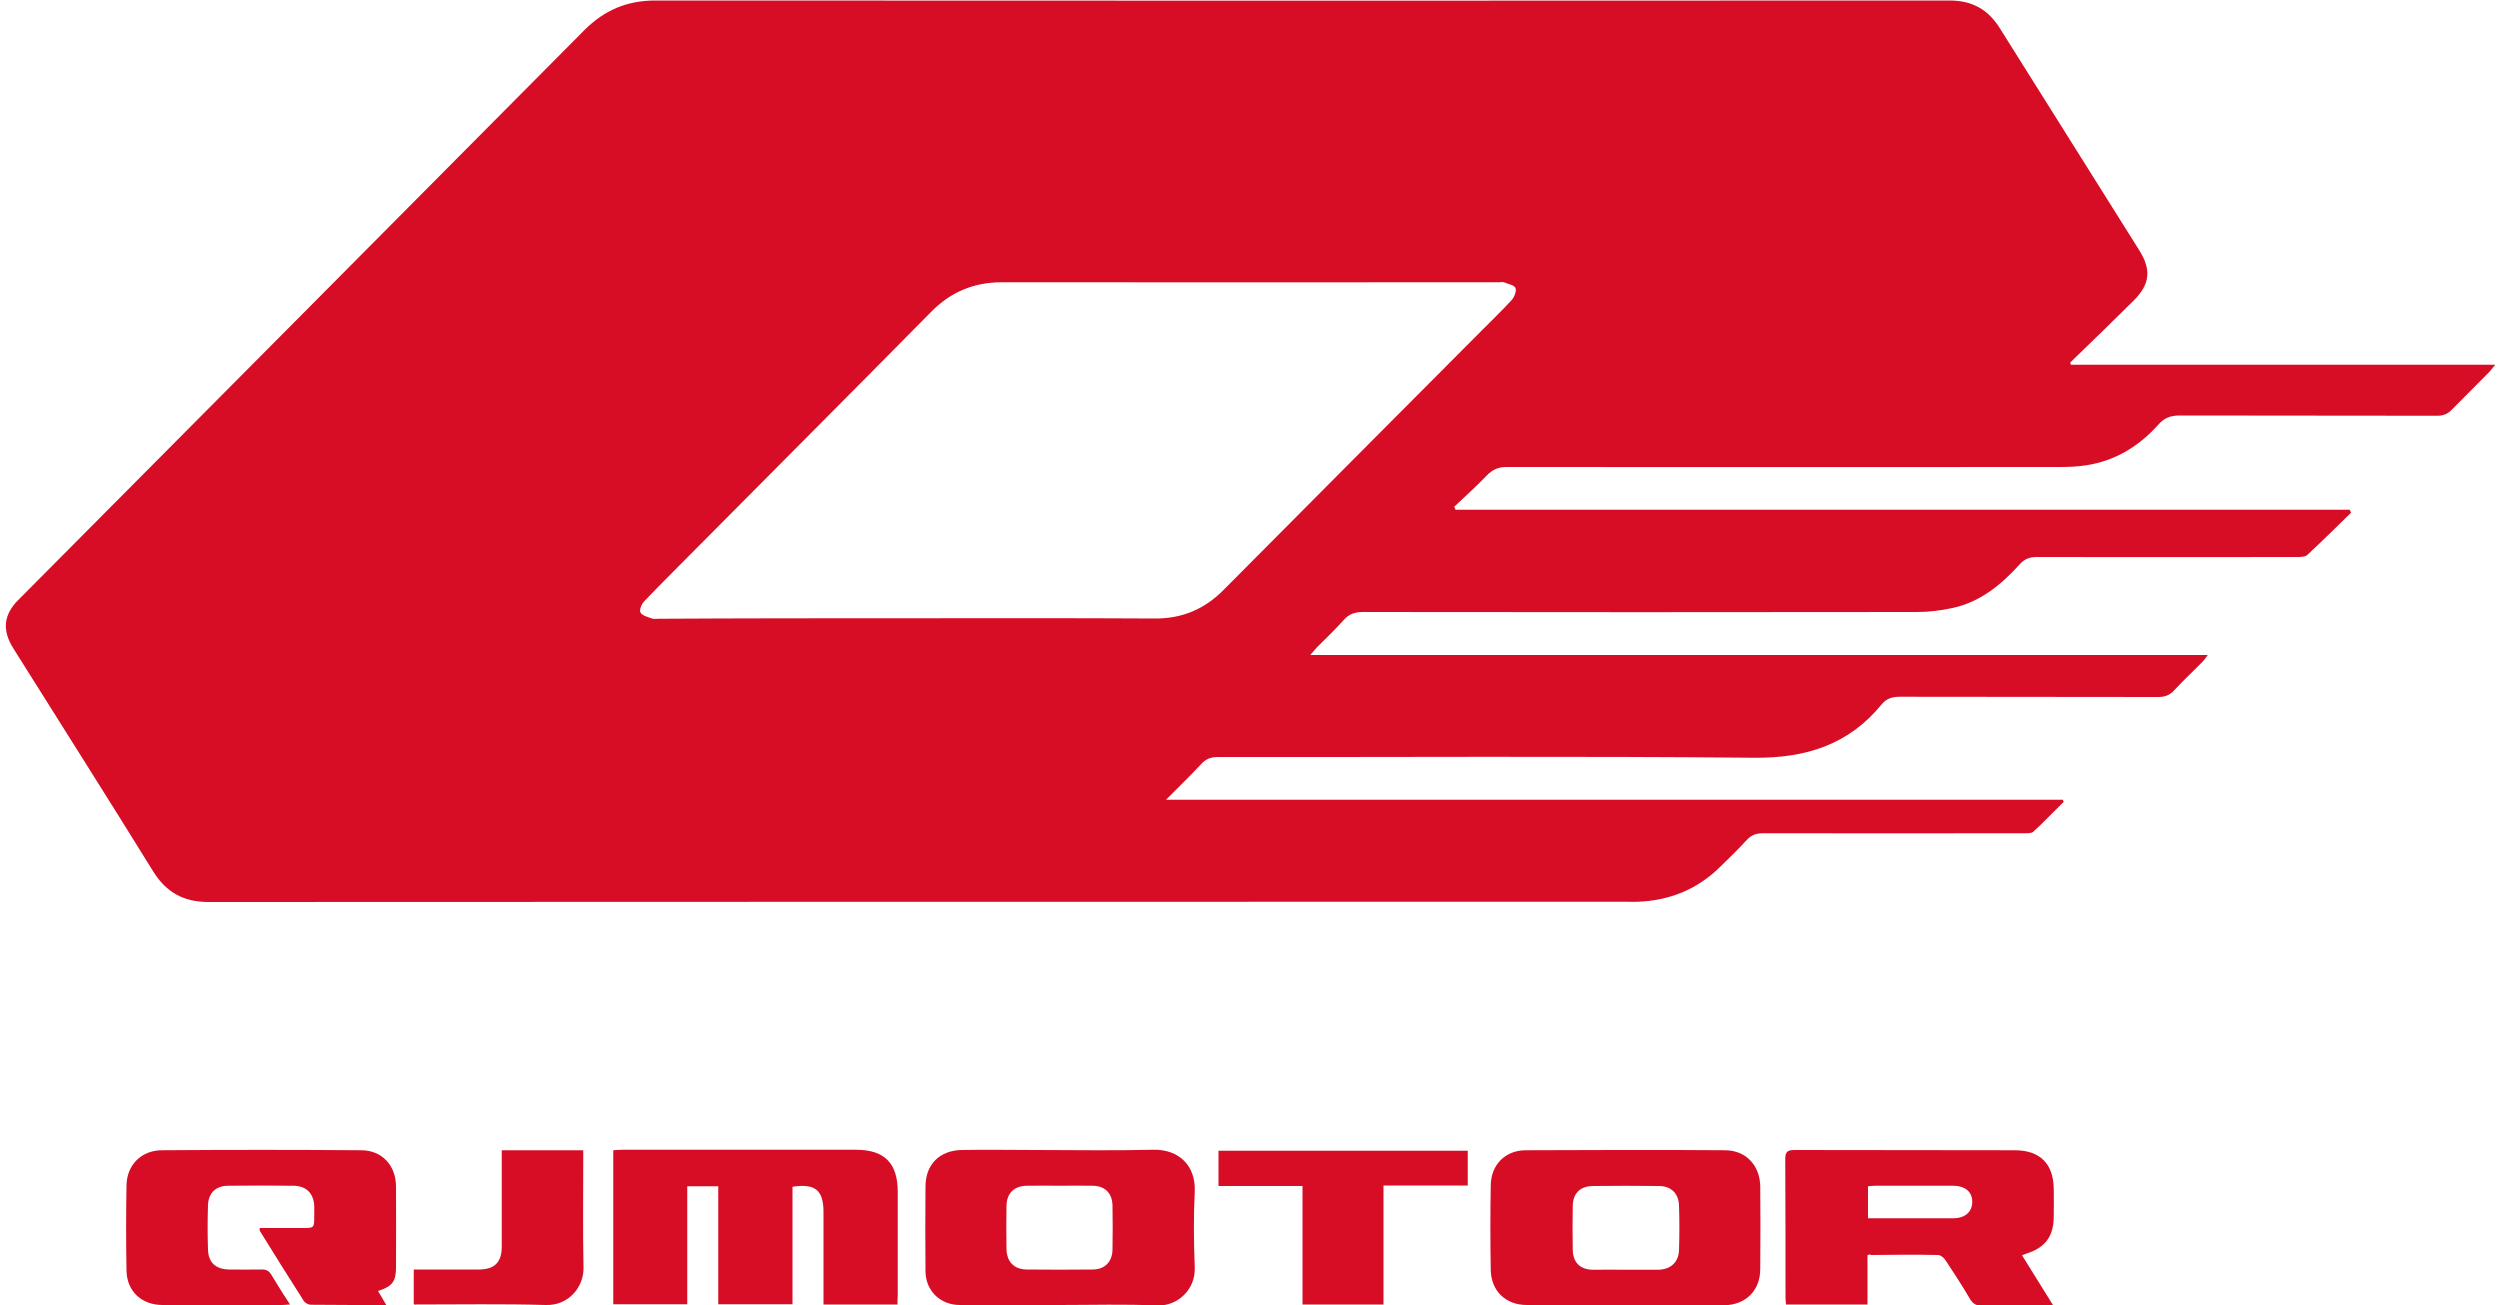 <?xml version="1.0" encoding="UTF-8"?> <svg xmlns="http://www.w3.org/2000/svg" xmlns:xlink="http://www.w3.org/1999/xlink" version="1.1" id="Слой_1" x="0px" y="0px" viewBox="0 0 1000 522.1" style="enable-background:new 0 0 1000 522.1;" xml:space="preserve"> <style type="text/css"> .st0{fill:#D70D25;} </style> <g> <path class="st0" d="M828.4,145.9c56.3,0,112.6,0,169.7,0c-1.1,1.3-1.6,2-2.2,2.7c-5,5.1-10.1,10.1-15.1,15.2 c-1.7,1.8-3.5,2.5-5.9,2.5c-34.4-0.1-68.7,0-103.1-0.1c-3.6,0-6.2,1-8.5,3.7c-7.7,8.6-17.2,14.4-28.7,16.2 c-3.7,0.6-7.4,0.7-11.2,0.7c-73.6,0-147.2,0.1-220.8,0c-3.2,0-5.5,1-7.7,3.2c-4.2,4.4-8.8,8.5-13.2,12.7c0.2,0.4,0.3,0.8,0.5,1.2 c119.2,0,238.5,0,357.7,0c0.2,0.4,0.4,0.8,0.5,1.2c-5.8,5.7-11.6,11.4-17.5,16.9c-0.9,0.8-2.7,0.8-4.1,0.8 c-34.7,0-69.4,0.1-104.1,0c-2.9,0-4.9,0.8-6.8,2.9c-7.4,8.2-15.8,15.1-26.9,17.5c-4.6,1-9.4,1.6-14.1,1.6 c-73.8,0.1-147.7,0.1-221.5,0c-3.3,0-5.8,0.7-8,3.3c-3.4,3.8-7.1,7.3-10.7,10.9c-0.7,0.8-1.4,1.6-2.6,3c119.9,0,239.1,0,359,0 c-0.9,1.2-1.3,1.9-1.9,2.5c-3.8,3.9-7.8,7.6-11.5,11.6c-1.8,2-3.8,2.7-6.5,2.7c-34.4-0.1-68.7,0-103.1-0.1c-3.1,0-5.4,0.6-7.4,3 c-13.2,16.2-30.4,21.6-51.1,21.4c-71.5-0.7-142.9-0.2-214.4-0.3c-2.9,0-4.9,0.8-6.8,2.9c-4.3,4.6-8.8,9-14,14.2 c120.3,0,239.5,0,358.7,0c0.1,0.3,0.3,0.6,0.4,0.8c-4.1,4-8,8.2-12.2,12c-0.8,0.7-2.6,0.6-3.9,0.6c-34.7,0-69.4,0.1-104.1,0 c-2.7,0-4.7,0.6-6.6,2.7c-3.5,3.8-7.1,7.3-10.8,10.9c-9.1,8.9-20.1,13.3-32.7,13.8c-1.4,0.1-2.7,0-4.1,0 c-189.2,0-378.4,0-567.6,0.1c-9.9,0-16.9-3.7-22.2-12.2c-18.5-29.9-37.3-59.5-56-89.3c-4.5-7.2-3.9-13.4,2-19.3 c75.5-76,151-151.9,226.4-227.9c8-8,17-11.9,28.5-11.9c172.5,0.1,345.1,0.1,517.6,0c9.1,0,15.5,3.6,20.2,11.2 c18.5,29.6,37.2,59.1,55.7,88.7c4.9,7.8,4.3,13.6-2.2,20.1c-8.4,8.3-16.8,16.5-25.3,24.7C828,145.1,828.2,145.5,828.4,145.9z M363.5,247.3c32.8,0,65.5-0.1,98.3,0.1c11,0.1,20-3.7,27.7-11.5c34.2-34.5,68.5-68.8,102.7-103.2c4.2-4.2,8.4-8.3,12.4-12.6 c1.1-1.2,2.1-3.7,1.6-4.9c-0.5-1.2-3-1.6-4.7-2.3c-0.5-0.2-1.1,0-1.7,0c-66.3,0-132.7,0.1-199,0c-11.3,0-20.6,3.9-28.5,12 c-31.9,32.3-63.9,64.4-95.9,96.6c-6.2,6.3-12.5,12.5-18.6,18.9c-1.1,1.1-2.2,3.6-1.6,4.6c0.7,1.3,3,1.8,4.6,2.4 c0.8,0.3,1.8,0.1,2.7,0.1C296.8,247.3,330.2,247.3,363.5,247.3z"></path> <path class="st0" d="M359,521.8c-10,0-19.6,0-29.6,0c0-1.3,0-2.5,0-3.7c0-11.1,0-22.2,0-33.3c0-8.7-3.3-11.5-12.4-10.1 c0,15.6,0,31.2,0,47c-10,0-19.6,0-29.7,0c0-15.7,0-31.3,0-47.2c-4.3,0-8.2,0-12.4,0c0,15.7,0,31.3,0,47.2c-10,0-19.6,0-29.6,0 c0-20.4,0-40.8,0-61.6c1.4-0.1,2.7-0.2,4.1-0.2c31,0,61.9,0,92.9,0c11.5,0,16.8,5.3,16.8,16.9c0,13.7,0,27.4,0,41.2 C359,519.2,359,520.4,359,521.8z"></path> <path class="st0" d="M154.5,522c-10.5,0-20.4,0-30.2-0.1c-0.9,0-2.2-0.7-2.7-1.4c-6-9.4-11.9-18.8-17.7-28.2c-0.1-0.2,0-0.4,0-1.1 c5.7,0,11.4,0,17.1,0c4.7,0,4.7,0,4.7-4.8c0-1.4,0-2.7,0-4.1c-0.3-5-3.2-7.9-8.2-8c-8.7-0.1-17.5-0.1-26.2,0 c-4.9,0-7.9,2.8-8.1,7.7c-0.2,6-0.2,12,0,18c0.2,5.1,3.2,7.7,8.4,7.8c4.3,0,8.6,0.1,12.9,0c1.9-0.1,3.1,0.5,4.1,2.2 c2.3,3.9,4.7,7.6,7.4,11.8c-1.5,0.1-2.5,0.2-3.4,0.2c-15.9,0-31.7,0-47.6,0c-8.3,0-14.3-5.5-14.4-13.8c-0.2-11.3-0.2-22.7,0-34 c0.1-8.1,5.8-14,14-14.1c26.6-0.2,53.3-0.2,79.9,0c8.3,0,13.9,6.1,13.9,14.5c0.1,10.8,0,21.5,0,32.3c0,5.7-1.5,7.7-7.2,9.5 C152.2,518.1,153.2,519.7,154.5,522z"></path> <path class="st0" d="M747,502.1c0,6.5,0,13,0,19.7c-11,0-21.6,0-32.6,0c-0.1-1-0.2-2.1-0.2-3.1c0-18.4,0-36.7-0.1-55.1 c0-2.9,0.9-3.6,3.7-3.6c29.4,0.1,58.7,0,88.1,0.1c10.1,0,15.5,5.4,15.6,15.5c0,3.7,0.1,7.5,0,11.2c-0.1,7.8-3.4,12.2-10.8,14.6 c-0.5,0.2-1,0.4-1.9,0.7c4.1,6.6,8.1,13,12.5,20.1c-1.7,0-2.9,0-4,0c-8.2,0-16.3-0.1-24.5,0.1c-2.4,0-3.6-0.8-4.8-2.7 c-3.1-5.3-6.4-10.4-9.8-15.5c-0.6-1-2-2.1-3-2.1c-9-0.2-17.9-0.1-26.9,0C748,501.6,747.7,501.8,747,502.1z M747.2,487.3 c11.7,0,22.9,0,34.1,0c4.7,0,7.5-2.5,7.6-6.4c0.1-4.1-2.8-6.6-7.7-6.6c-10.3,0-20.6,0-31,0c-1,0-2,0.1-3,0.2 C747.2,478.8,747.2,482.8,747.2,487.3z"></path> <path class="st0" d="M650.2,522c-13.2,0-26.3,0-39.5,0c-8.3,0-14.2-5.5-14.4-13.9c-0.2-11.3-0.2-22.7,0-34c0.1-8.2,5.8-14,14-14 c26.6-0.1,53.3-0.2,79.9,0c8.3,0.1,13.8,6.2,13.9,14.5c0.1,11,0.1,22,0,33c0,8.7-5.9,14.4-14.5,14.5C676.5,522,663.4,522,650.2,522 z M650.2,507.9c4.2,0,8.4,0,12.6,0c0.2,0,0.5,0,0.7,0c4.8-0.2,7.9-3,8.1-7.8c0.2-6,0.2-12,0-18c-0.2-4.8-3.2-7.7-8.1-7.7 c-8.7-0.1-17.4-0.1-26.2,0c-5.1,0-8.1,2.8-8.2,7.9c-0.1,5.9-0.1,11.8,0,17.7c0.1,5.1,3.1,7.9,8.2,7.9 C641.6,507.9,645.9,507.8,650.2,507.9z"></path> <path class="st0" d="M424,522c-13.4,0-26.8,0-40.1,0c-7.7,0-13.6-5.6-13.7-13.4c-0.1-11.3-0.1-22.7,0-34c0-8.8,5.6-14.4,14.4-14.6 c9.9-0.2,19.7,0,29.6,0c15.6,0,31.3,0.3,46.9-0.1c10.9-0.3,17.2,6.8,16.8,16.6c-0.5,10.2-0.4,20.4,0,30.6 c0.3,8.6-6.7,15.4-15.1,15.1C449.8,521.6,436.9,522,424,522z M424,474.3c-4.4,0-8.8-0.1-13.3,0c-5.1,0.1-8,3-8.1,8 c-0.1,5.8-0.1,11.6,0,17.3c0.1,5.1,3,8.1,8,8.2c8.8,0.1,17.7,0.1,26.5,0c4.8,0,7.8-3.1,7.9-7.9c0.1-5.9,0.1-11.8,0-17.7 c-0.1-4.9-3-7.8-7.8-7.9C432.9,474.2,428.4,474.3,424,474.3z"></path> <path class="st0" d="M587.1,460.3c0,4.7,0,9.1,0,13.9c-11.1,0-22.1,0-33.7,0c0,16.1,0,31.7,0,47.6c-11,0-21.4,0-32.4,0 c0-15.8,0-31.4,0-47.4c-11.4,0-22.4,0-33.6,0c0-4.8,0-9.3,0-14.1C520.6,460.3,553.7,460.3,587.1,460.3z"></path> <path class="st0" d="M165.5,521.7c0-4.5,0-8.9,0-13.9c1.2,0,2.4,0,3.6,0c7.5,0,15,0,22.4,0c6.3,0,9.2-2.9,9.2-9.1 c0-11.6,0-23.1,0-34.7c0-1.2,0-2.4,0-3.9c11,0,21.5,0,32.6,0c0,1.2,0,2.3,0,3.4c0,14.5-0.2,29,0.1,43.5c0.2,7.7-5.9,15.3-15.1,15 c-17.2-0.5-34.4-0.2-51.7-0.2C166.3,521.9,166.1,521.9,165.5,521.7z"></path> </g> <path class="st0" d="M289.1-475.2h-71.7c-7.1,0-12.8,5.7-12.8,12.8v30.7c0,7.1,5.7,12.8,12.8,12.8h46.7l-8.3-13.2H241 c-3.7,0-6.7-3-6.7-6.7v-16.6c0-3.7,3-6.7,6.7-6.7h24.6c3.7,0,6.7,3,6.7,6.7v8.3h-20.5l17.8,28.2l29.3,0l-3.6-5.6 c3.7,0,6.7-3,6.7-6.7v-31.2C302-469.4,296.2-475.2,289.1-475.2z M339.8-438.7c0,3.7-3,6.7-6.7,6.7H308v13.2h48.6 c7.1,0,12.8-5.7,12.8-12.8v-43.5h-29.6V-438.7z M576.9-475.2h-71.7c-7.1,0-12.8,5.7-12.8,12.8v30.7c0,7.1,5.7,12.8,12.8,12.8h71.7 c7.1,0,12.8-5.7,12.8-12.8v-30.7C589.7-469.4,584-475.2,576.9-475.2z M560.1-438.7c0,3.7-3,6.7-6.7,6.7h-24.6c-3.7,0-6.7-3-6.7-6.7 v-16.6c0-3.7,3-6.7,6.7-6.7h24.6c3.7,0,6.7,3,6.7,6.7V-438.7z M469.8-475.2h-89.9v56.3h26.9V-462h11.1v43.2h26.9V-462l4.4,0 c3.7,0,6.7,3,6.7,6.7v36.4h26.9v-43.5C482.7-469.4,476.9-475.2,469.8-475.2z M780.8-475.2h-71.7c-7.1,0-12.8,5.7-12.8,12.8v30.7 c0,7.1,5.7,12.8,12.8,12.8h71.7c7.1,0,12.8-5.7,12.8-12.8v-30.7C793.6-469.4,787.9-475.2,780.8-475.2z M764-438.7 c0,3.7-3,6.7-6.7,6.7h-24.6c-3.7,0-6.7-3-6.7-6.7v-16.6c0-3.7,3-6.7,6.7-6.7h24.6c3.7,0,6.7,3,6.7,6.7V-438.7z M598-462h30.4v43.2 h29.5V-462h30.5v-13.1H598V-462z M899.4-450.2l0-12.1c0-7.1-5.7-12.8-12.8-12.8h-84.1v56.3l29.6,0v-18.5H859l11.7,18.5h28.7 l-11.6-18.6C894.3-438,899.4-443.5,899.4-450.2z M864-450.5h-31.9V-462H864c3.2,0,5.8,2.6,5.8,5.8 C869.7-453.1,867.2-450.5,864-450.5z"></path> </svg> 